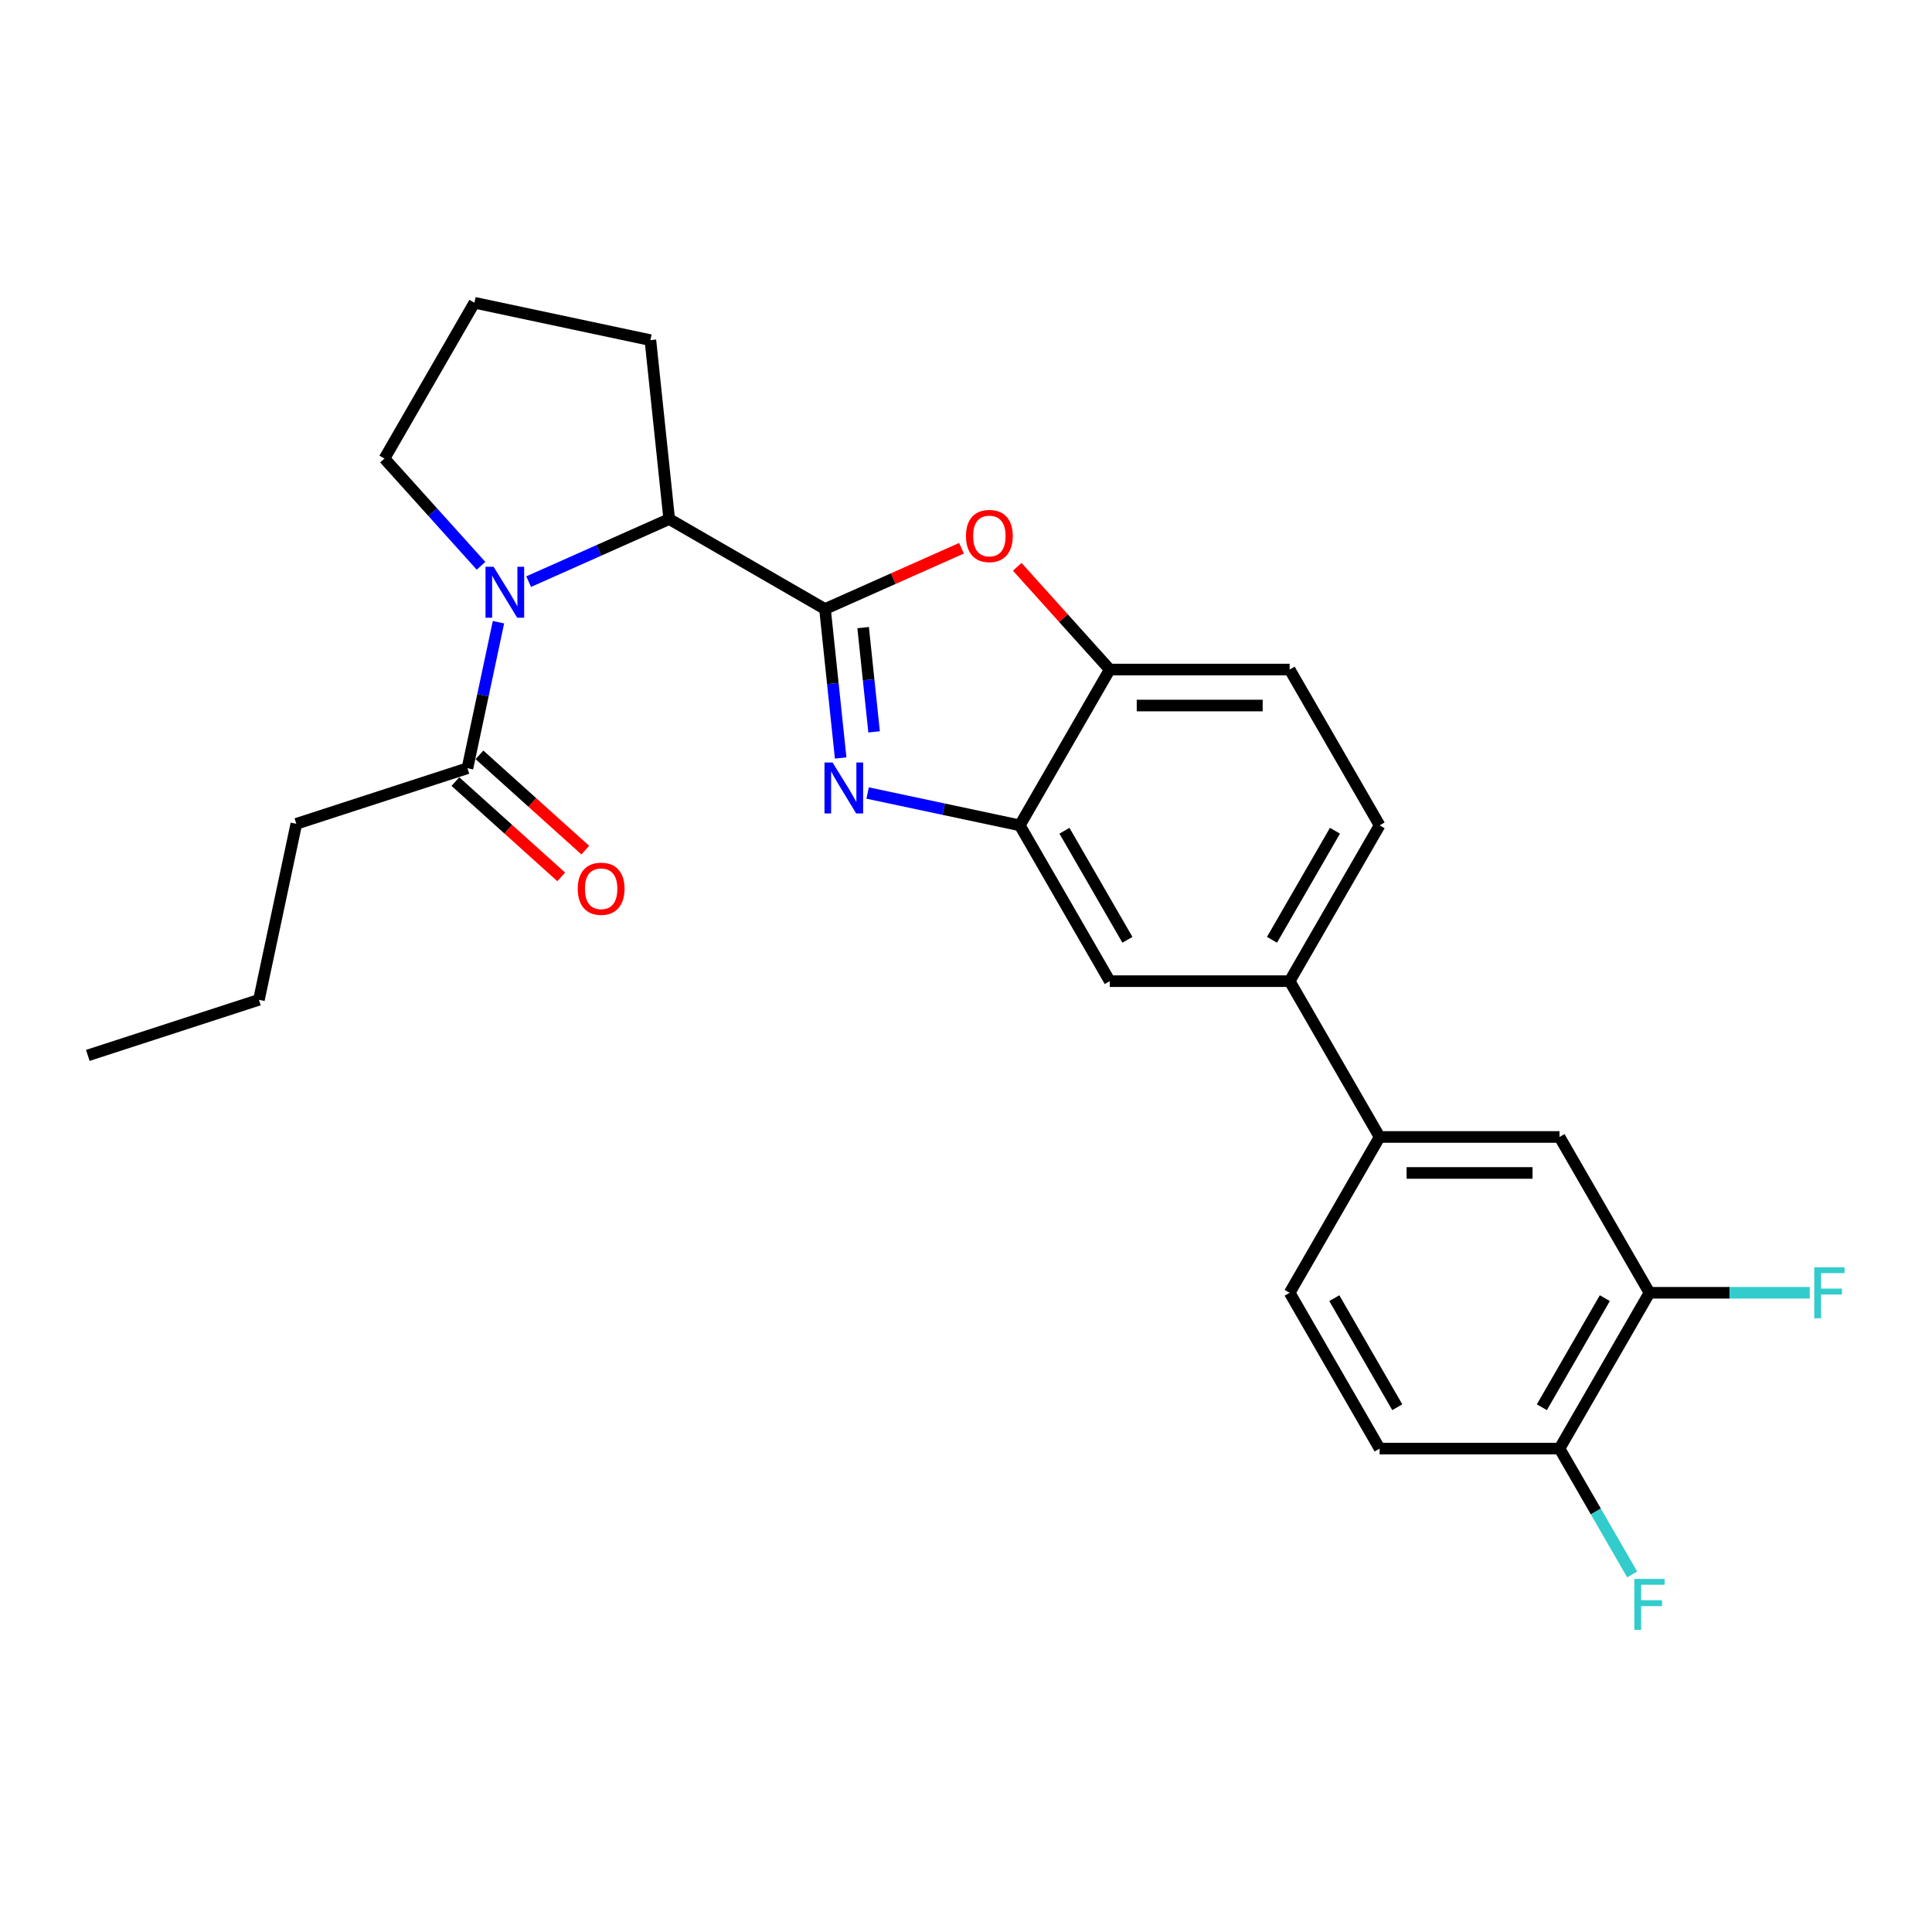 <?xml version='1.0' encoding='iso-8859-1'?>
<svg version='1.1' baseProfile='full'
              xmlns='http://www.w3.org/2000/svg'
                      xmlns:rdkit='http://www.rdkit.org/xml'
                      xmlns:xlink='http://www.w3.org/1999/xlink'
                  xml:space='preserve'
width='1000px' height='1000px' viewBox='0 0 1000 1000'>
<!-- END OF HEADER -->
<rect style='opacity:1.0;fill:#FFFFFF;stroke:none' width='1000' height='1000' x='0' y='0'> </rect>
<path class='bond-0' d='M 153.38,426.408 L 134.019,517.495' style='fill:none;fill-rule:evenodd;stroke:#000000;stroke-width:6px;stroke-linecap:butt;stroke-linejoin:miter;stroke-opacity:1' />
<path class='bond-1' d='M 153.38,426.408 L 241.944,397.632' style='fill:none;fill-rule:evenodd;stroke:#000000;stroke-width:6px;stroke-linecap:butt;stroke-linejoin:miter;stroke-opacity:1' />
<path class='bond-2' d='M 273.634,301.056 L 310.005,284.862' style='fill:none;fill-rule:evenodd;stroke:#0000FF;stroke-width:6px;stroke-linecap:butt;stroke-linejoin:miter;stroke-opacity:1' />
<path class='bond-2' d='M 310.005,284.862 L 346.376,268.669' style='fill:none;fill-rule:evenodd;stroke:#000000;stroke-width:6px;stroke-linecap:butt;stroke-linejoin:miter;stroke-opacity:1' />
<path class='bond-3' d='M 258.008,322.059 L 249.976,359.845' style='fill:none;fill-rule:evenodd;stroke:#0000FF;stroke-width:6px;stroke-linecap:butt;stroke-linejoin:miter;stroke-opacity:1' />
<path class='bond-3' d='M 249.976,359.845 L 241.944,397.632' style='fill:none;fill-rule:evenodd;stroke:#000000;stroke-width:6px;stroke-linecap:butt;stroke-linejoin:miter;stroke-opacity:1' />
<path class='bond-4' d='M 248.976,292.852 L 223.985,265.097' style='fill:none;fill-rule:evenodd;stroke:#0000FF;stroke-width:6px;stroke-linecap:butt;stroke-linejoin:miter;stroke-opacity:1' />
<path class='bond-4' d='M 223.985,265.097 L 198.994,237.342' style='fill:none;fill-rule:evenodd;stroke:#000000;stroke-width:6px;stroke-linecap:butt;stroke-linejoin:miter;stroke-opacity:1' />
<path class='bond-5' d='M 235.713,404.552 L 263.098,429.209' style='fill:none;fill-rule:evenodd;stroke:#000000;stroke-width:6px;stroke-linecap:butt;stroke-linejoin:miter;stroke-opacity:1' />
<path class='bond-5' d='M 263.098,429.209 L 290.482,453.867' style='fill:none;fill-rule:evenodd;stroke:#FF0000;stroke-width:6px;stroke-linecap:butt;stroke-linejoin:miter;stroke-opacity:1' />
<path class='bond-5' d='M 248.175,390.712 L 275.56,415.369' style='fill:none;fill-rule:evenodd;stroke:#000000;stroke-width:6px;stroke-linecap:butt;stroke-linejoin:miter;stroke-opacity:1' />
<path class='bond-5' d='M 275.56,415.369 L 302.944,440.026' style='fill:none;fill-rule:evenodd;stroke:#FF0000;stroke-width:6px;stroke-linecap:butt;stroke-linejoin:miter;stroke-opacity:1' />
<path class='bond-6' d='M 134.019,517.495 L 45.455,546.271' style='fill:none;fill-rule:evenodd;stroke:#000000;stroke-width:6px;stroke-linecap:butt;stroke-linejoin:miter;stroke-opacity:1' />
<path class='bond-7' d='M 714.087,427.203 L 667.526,507.849' style='fill:none;fill-rule:evenodd;stroke:#000000;stroke-width:6px;stroke-linecap:butt;stroke-linejoin:miter;stroke-opacity:1' />
<path class='bond-7' d='M 690.973,429.987 L 658.381,486.439' style='fill:none;fill-rule:evenodd;stroke:#000000;stroke-width:6px;stroke-linecap:butt;stroke-linejoin:miter;stroke-opacity:1' />
<path class='bond-8' d='M 714.087,427.203 L 667.526,346.557' style='fill:none;fill-rule:evenodd;stroke:#000000;stroke-width:6px;stroke-linecap:butt;stroke-linejoin:miter;stroke-opacity:1' />
<path class='bond-9' d='M 667.526,507.849 L 574.404,507.849' style='fill:none;fill-rule:evenodd;stroke:#000000;stroke-width:6px;stroke-linecap:butt;stroke-linejoin:miter;stroke-opacity:1' />
<path class='bond-10' d='M 667.526,507.849 L 714.087,588.494' style='fill:none;fill-rule:evenodd;stroke:#000000;stroke-width:6px;stroke-linecap:butt;stroke-linejoin:miter;stroke-opacity:1' />
<path class='bond-11' d='M 574.404,507.849 L 527.843,427.203' style='fill:none;fill-rule:evenodd;stroke:#000000;stroke-width:6px;stroke-linecap:butt;stroke-linejoin:miter;stroke-opacity:1' />
<path class='bond-11' d='M 583.549,486.439 L 550.956,429.987' style='fill:none;fill-rule:evenodd;stroke:#000000;stroke-width:6px;stroke-linecap:butt;stroke-linejoin:miter;stroke-opacity:1' />
<path class='bond-12' d='M 667.526,346.557 L 574.404,346.557' style='fill:none;fill-rule:evenodd;stroke:#000000;stroke-width:6px;stroke-linecap:butt;stroke-linejoin:miter;stroke-opacity:1' />
<path class='bond-12' d='M 653.558,365.181 L 588.372,365.181' style='fill:none;fill-rule:evenodd;stroke:#000000;stroke-width:6px;stroke-linecap:butt;stroke-linejoin:miter;stroke-opacity:1' />
<path class='bond-13' d='M 526.527,293.384 L 550.466,319.97' style='fill:none;fill-rule:evenodd;stroke:#FF0000;stroke-width:6px;stroke-linecap:butt;stroke-linejoin:miter;stroke-opacity:1' />
<path class='bond-13' d='M 550.466,319.97 L 574.404,346.557' style='fill:none;fill-rule:evenodd;stroke:#000000;stroke-width:6px;stroke-linecap:butt;stroke-linejoin:miter;stroke-opacity:1' />
<path class='bond-14' d='M 497.659,283.78 L 462.341,299.505' style='fill:none;fill-rule:evenodd;stroke:#FF0000;stroke-width:6px;stroke-linecap:butt;stroke-linejoin:miter;stroke-opacity:1' />
<path class='bond-14' d='M 462.341,299.505 L 427.022,315.23' style='fill:none;fill-rule:evenodd;stroke:#000000;stroke-width:6px;stroke-linecap:butt;stroke-linejoin:miter;stroke-opacity:1' />
<path class='bond-15' d='M 574.404,346.557 L 527.843,427.203' style='fill:none;fill-rule:evenodd;stroke:#000000;stroke-width:6px;stroke-linecap:butt;stroke-linejoin:miter;stroke-opacity:1' />
<path class='bond-16' d='M 527.843,427.203 L 488.464,418.832' style='fill:none;fill-rule:evenodd;stroke:#000000;stroke-width:6px;stroke-linecap:butt;stroke-linejoin:miter;stroke-opacity:1' />
<path class='bond-16' d='M 488.464,418.832 L 449.085,410.462' style='fill:none;fill-rule:evenodd;stroke:#0000FF;stroke-width:6px;stroke-linecap:butt;stroke-linejoin:miter;stroke-opacity:1' />
<path class='bond-17' d='M 435.125,392.327 L 431.074,353.779' style='fill:none;fill-rule:evenodd;stroke:#0000FF;stroke-width:6px;stroke-linecap:butt;stroke-linejoin:miter;stroke-opacity:1' />
<path class='bond-17' d='M 431.074,353.779 L 427.022,315.23' style='fill:none;fill-rule:evenodd;stroke:#000000;stroke-width:6px;stroke-linecap:butt;stroke-linejoin:miter;stroke-opacity:1' />
<path class='bond-17' d='M 452.432,378.816 L 449.596,351.832' style='fill:none;fill-rule:evenodd;stroke:#0000FF;stroke-width:6px;stroke-linecap:butt;stroke-linejoin:miter;stroke-opacity:1' />
<path class='bond-17' d='M 449.596,351.832 L 446.76,324.848' style='fill:none;fill-rule:evenodd;stroke:#000000;stroke-width:6px;stroke-linecap:butt;stroke-linejoin:miter;stroke-opacity:1' />
<path class='bond-18' d='M 427.022,315.23 L 346.376,268.669' style='fill:none;fill-rule:evenodd;stroke:#000000;stroke-width:6px;stroke-linecap:butt;stroke-linejoin:miter;stroke-opacity:1' />
<path class='bond-19' d='M 853.77,669.14 L 807.209,749.786' style='fill:none;fill-rule:evenodd;stroke:#000000;stroke-width:6px;stroke-linecap:butt;stroke-linejoin:miter;stroke-opacity:1' />
<path class='bond-19' d='M 830.656,671.925 L 798.064,728.377' style='fill:none;fill-rule:evenodd;stroke:#000000;stroke-width:6px;stroke-linecap:butt;stroke-linejoin:miter;stroke-opacity:1' />
<path class='bond-20' d='M 853.77,669.14 L 807.209,588.494' style='fill:none;fill-rule:evenodd;stroke:#000000;stroke-width:6px;stroke-linecap:butt;stroke-linejoin:miter;stroke-opacity:1' />
<path class='bond-21' d='M 853.77,669.14 L 895.246,669.14' style='fill:none;fill-rule:evenodd;stroke:#000000;stroke-width:6px;stroke-linecap:butt;stroke-linejoin:miter;stroke-opacity:1' />
<path class='bond-21' d='M 895.246,669.14 L 936.723,669.14' style='fill:none;fill-rule:evenodd;stroke:#33CCCC;stroke-width:6px;stroke-linecap:butt;stroke-linejoin:miter;stroke-opacity:1' />
<path class='bond-22' d='M 807.209,749.786 L 714.087,749.786' style='fill:none;fill-rule:evenodd;stroke:#000000;stroke-width:6px;stroke-linecap:butt;stroke-linejoin:miter;stroke-opacity:1' />
<path class='bond-23' d='M 807.209,749.786 L 826.011,782.352' style='fill:none;fill-rule:evenodd;stroke:#000000;stroke-width:6px;stroke-linecap:butt;stroke-linejoin:miter;stroke-opacity:1' />
<path class='bond-23' d='M 826.011,782.352 L 844.812,814.918' style='fill:none;fill-rule:evenodd;stroke:#33CCCC;stroke-width:6px;stroke-linecap:butt;stroke-linejoin:miter;stroke-opacity:1' />
<path class='bond-24' d='M 336.642,176.057 L 346.376,268.669' style='fill:none;fill-rule:evenodd;stroke:#000000;stroke-width:6px;stroke-linecap:butt;stroke-linejoin:miter;stroke-opacity:1' />
<path class='bond-25' d='M 336.642,176.057 L 245.555,156.696' style='fill:none;fill-rule:evenodd;stroke:#000000;stroke-width:6px;stroke-linecap:butt;stroke-linejoin:miter;stroke-opacity:1' />
<path class='bond-26' d='M 245.555,156.696 L 198.994,237.342' style='fill:none;fill-rule:evenodd;stroke:#000000;stroke-width:6px;stroke-linecap:butt;stroke-linejoin:miter;stroke-opacity:1' />
<path class='bond-27' d='M 714.087,749.786 L 667.526,669.14' style='fill:none;fill-rule:evenodd;stroke:#000000;stroke-width:6px;stroke-linecap:butt;stroke-linejoin:miter;stroke-opacity:1' />
<path class='bond-27' d='M 723.232,728.377 L 690.639,671.925' style='fill:none;fill-rule:evenodd;stroke:#000000;stroke-width:6px;stroke-linecap:butt;stroke-linejoin:miter;stroke-opacity:1' />
<path class='bond-28' d='M 667.526,669.14 L 714.087,588.494' style='fill:none;fill-rule:evenodd;stroke:#000000;stroke-width:6px;stroke-linecap:butt;stroke-linejoin:miter;stroke-opacity:1' />
<path class='bond-29' d='M 714.087,588.494 L 807.209,588.494' style='fill:none;fill-rule:evenodd;stroke:#000000;stroke-width:6px;stroke-linecap:butt;stroke-linejoin:miter;stroke-opacity:1' />
<path class='bond-29' d='M 728.055,607.119 L 793.24,607.119' style='fill:none;fill-rule:evenodd;stroke:#000000;stroke-width:6px;stroke-linecap:butt;stroke-linejoin:miter;stroke-opacity:1' />
<path  class='atom-1' d='M 255.476 293.359
L 264.117 307.327
Q 264.974 308.705, 266.352 311.201
Q 267.731 313.697, 267.805 313.846
L 267.805 293.359
L 271.306 293.359
L 271.306 319.731
L 267.693 319.731
L 258.418 304.459
Q 257.338 302.671, 256.183 300.622
Q 255.066 298.574, 254.731 297.94
L 254.731 319.731
L 251.304 319.731
L 251.304 293.359
L 255.476 293.359
' fill='#0000FF'/>
<path  class='atom-3' d='M 299.041 460.017
Q 299.041 453.685, 302.17 450.146
Q 305.299 446.608, 311.147 446.608
Q 316.995 446.608, 320.124 450.146
Q 323.253 453.685, 323.253 460.017
Q 323.253 466.424, 320.087 470.074
Q 316.921 473.687, 311.147 473.687
Q 305.336 473.687, 302.17 470.074
Q 299.041 466.461, 299.041 460.017
M 311.147 470.707
Q 315.17 470.707, 317.33 468.026
Q 319.528 465.306, 319.528 460.017
Q 319.528 454.839, 317.33 452.232
Q 315.17 449.587, 311.147 449.587
Q 307.124 449.587, 304.927 452.195
Q 302.766 454.802, 302.766 460.017
Q 302.766 465.344, 304.927 468.026
Q 307.124 470.707, 311.147 470.707
' fill='#FF0000'/>
<path  class='atom-10' d='M 499.987 277.428
Q 499.987 271.096, 503.116 267.557
Q 506.245 264.019, 512.093 264.019
Q 517.941 264.019, 521.07 267.557
Q 524.199 271.096, 524.199 277.428
Q 524.199 283.835, 521.033 287.485
Q 517.867 291.098, 512.093 291.098
Q 506.282 291.098, 503.116 287.485
Q 499.987 283.872, 499.987 277.428
M 512.093 288.119
Q 516.116 288.119, 518.277 285.437
Q 520.474 282.718, 520.474 277.428
Q 520.474 272.251, 518.277 269.643
Q 516.116 266.999, 512.093 266.999
Q 508.07 266.999, 505.873 269.606
Q 503.712 272.213, 503.712 277.428
Q 503.712 282.755, 505.873 285.437
Q 508.07 288.119, 512.093 288.119
' fill='#FF0000'/>
<path  class='atom-13' d='M 430.927 394.655
L 439.568 408.624
Q 440.425 410.002, 441.803 412.498
Q 443.181 414.993, 443.256 415.142
L 443.256 394.655
L 446.757 394.655
L 446.757 421.028
L 443.144 421.028
L 433.869 405.756
Q 432.789 403.968, 431.634 401.919
Q 430.517 399.87, 430.182 399.237
L 430.182 421.028
L 426.755 421.028
L 426.755 394.655
L 430.927 394.655
' fill='#0000FF'/>
<path  class='atom-25' d='M 939.051 655.954
L 954.732 655.954
L 954.732 658.971
L 942.589 658.971
L 942.589 666.98
L 953.391 666.98
L 953.391 670.034
L 942.589 670.034
L 942.589 682.326
L 939.051 682.326
L 939.051 655.954
' fill='#33CCCC'/>
<path  class='atom-26' d='M 845.929 817.246
L 861.61 817.246
L 861.61 820.263
L 849.467 820.263
L 849.467 828.272
L 860.269 828.272
L 860.269 831.326
L 849.467 831.326
L 849.467 843.618
L 845.929 843.618
L 845.929 817.246
' fill='#33CCCC'/>
</svg>
